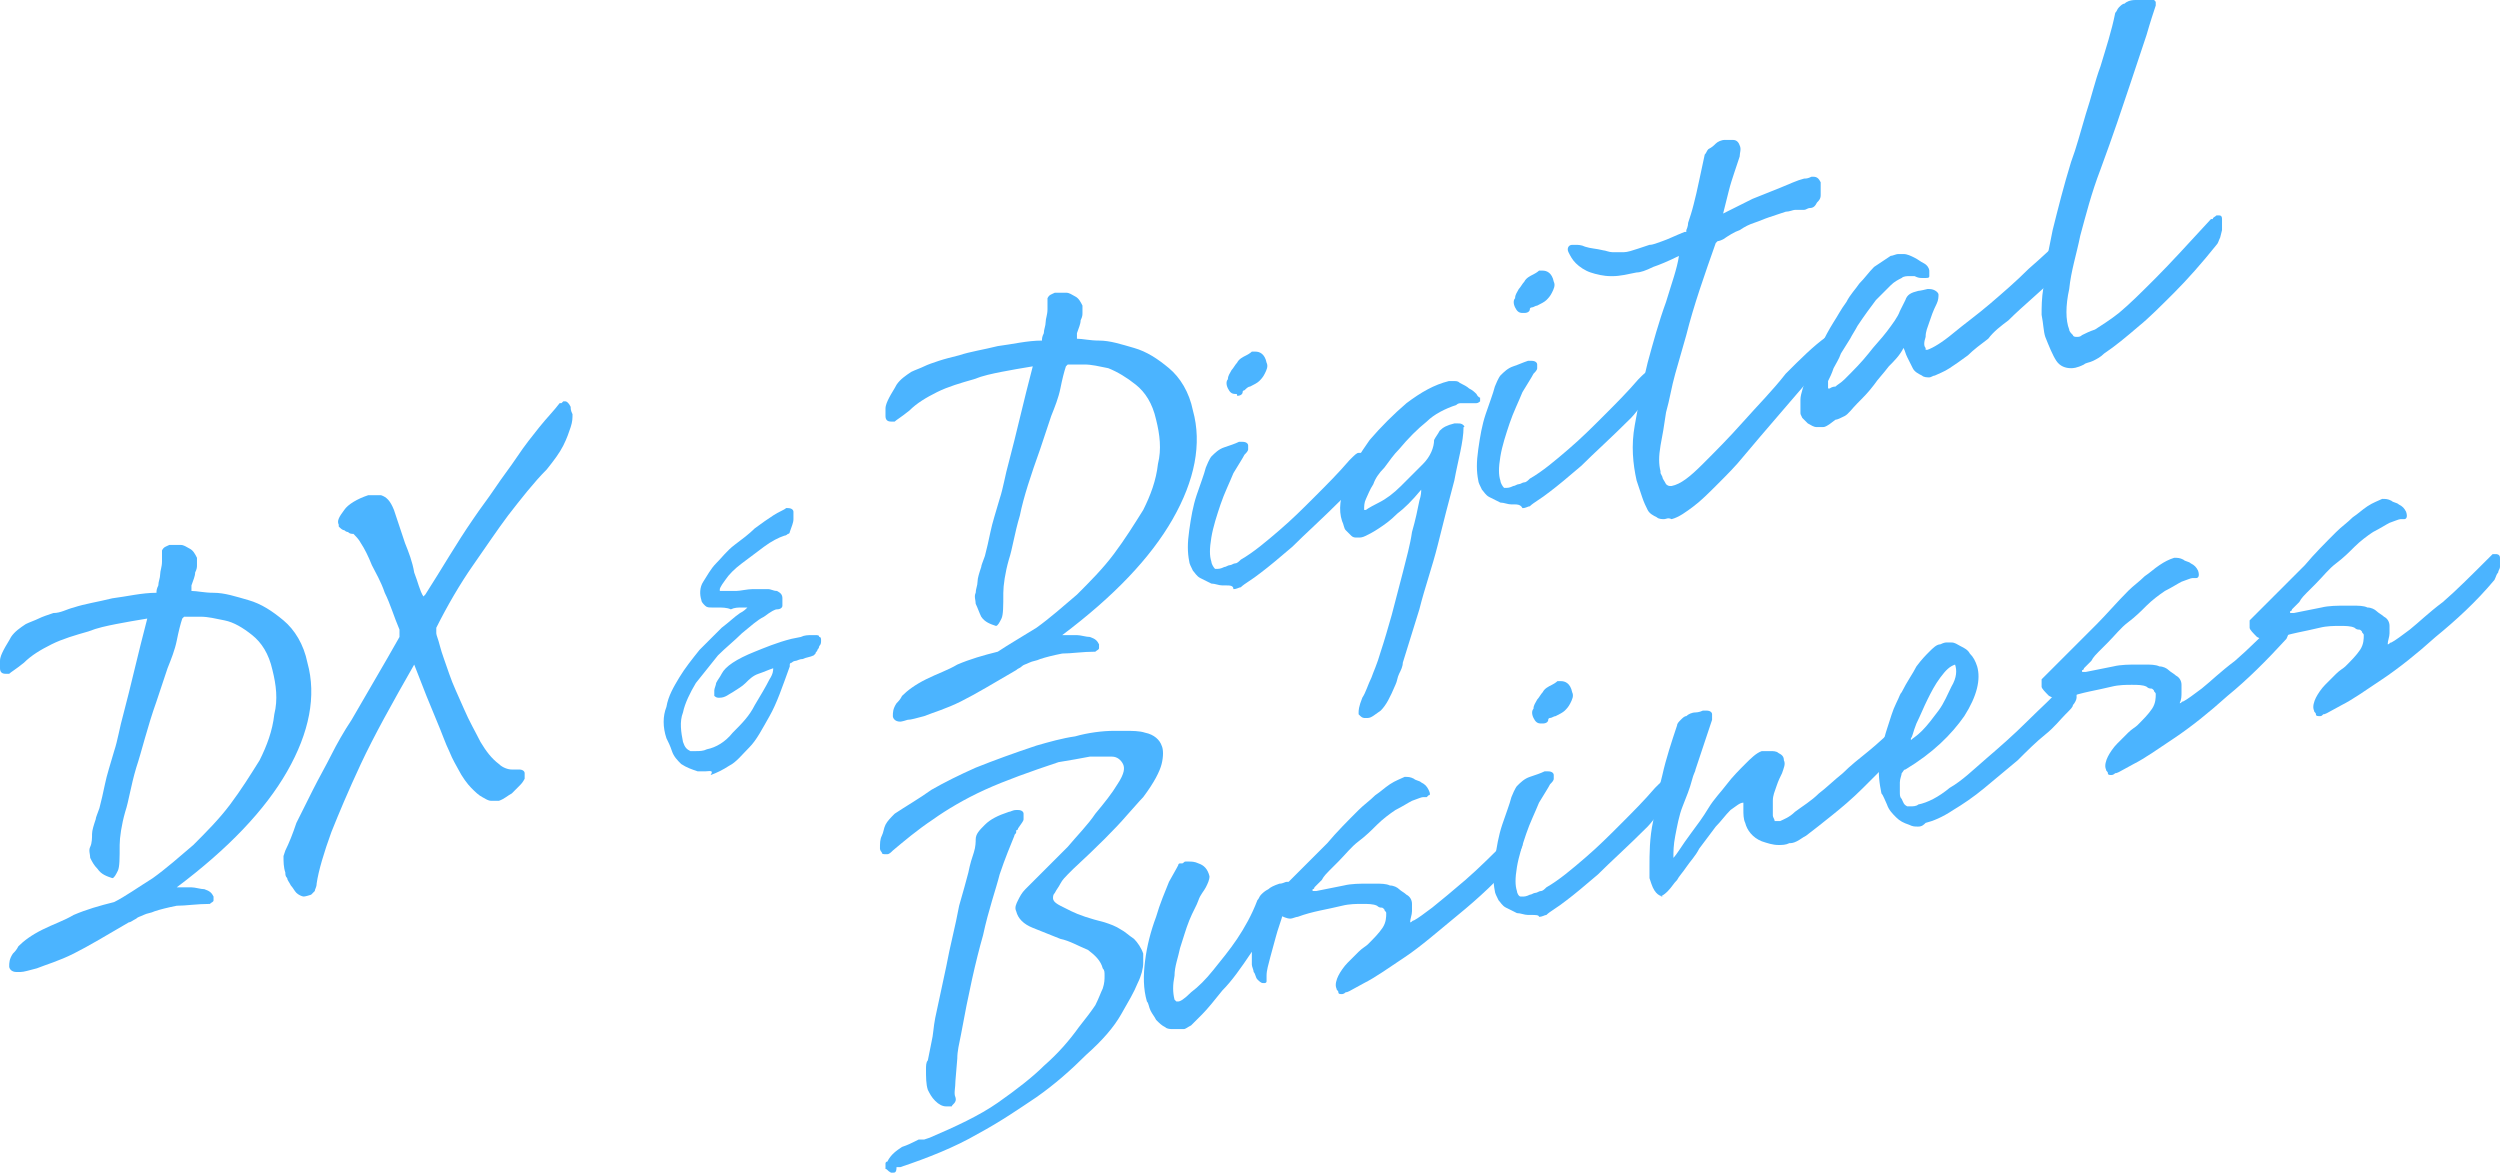 <?xml version="1.0" encoding="utf-8"?>
<!-- Generator: Adobe Illustrator 25.4.2, SVG Export Plug-In . SVG Version: 6.00 Build 0)  -->
<svg version="1.1" id="レイヤー_1" xmlns="http://www.w3.org/2000/svg" xmlns:xlink="http://www.w3.org/1999/xlink" x="0px"
	 y="0px" viewBox="0 0 135.8 63.7" style="enable-background:new 0 0 135.8 63.7;" xml:space="preserve">
<style type="text/css">
	.st0{fill:#4BB4FF;}
</style>
<g>
	<g>
		<path class="st0" d="M0.9,52.8c-0.3,0-0.4-0.2-0.4-0.3c0-0.2,0-0.4,0.2-0.7c0.1-0.1,0.2-0.2,0.3-0.4c0.3-0.3,0.7-0.6,1.3-0.9
			c0.6-0.3,1.2-0.5,1.7-0.8c0.7-0.3,1.4-0.5,2.2-0.7c0.6-0.3,1.3-0.8,2.1-1.3c0.7-0.5,1.5-1.2,2.2-1.8c0.7-0.7,1.4-1.4,2-2.2
			c0.6-0.8,1.1-1.6,1.6-2.4c0.4-0.8,0.7-1.6,0.8-2.5c0.2-0.8,0.1-1.6-0.1-2.4c-0.2-0.9-0.6-1.5-1.1-1.9c-0.5-0.4-1-0.7-1.5-0.8
			c-0.5-0.1-0.9-0.2-1.3-0.2l-0.1,0c-0.1,0-0.3,0-0.4,0c-0.2,0-0.4,0-0.4,0c0,0,0,0-0.1,0.1c-0.1,0.3-0.2,0.7-0.3,1.2
			c-0.1,0.5-0.3,1-0.5,1.5c-0.2,0.6-0.4,1.2-0.6,1.8c-0.5,1.4-0.8,2.7-1.1,3.6c-0.3,1-0.4,1.8-0.6,2.4c-0.2,0.7-0.3,1.4-0.3,1.8
			c0,0.7,0,1.2-0.1,1.4c-0.1,0.2-0.2,0.4-0.3,0.4c0,0,0,0,0,0c0,0,0,0,0,0c-0.3-0.1-0.6-0.2-0.8-0.5C5.1,47,5,46.8,4.9,46.6
			c0-0.2-0.1-0.4,0-0.6C5,45.8,5,45.5,5,45.3c0-0.2,0.1-0.5,0.2-0.8c0-0.1,0.1-0.3,0.2-0.6c0.1-0.4,0.2-0.8,0.3-1.3
			c0.1-0.5,0.3-1.1,0.5-1.8c0.2-0.6,0.3-1.3,0.5-2c0.4-1.5,0.8-3.3,1.3-5.2c0,0,0,0,0,0c-0.6,0.1-1.2,0.2-1.7,0.3
			c-0.5,0.1-1,0.2-1.5,0.4c-0.7,0.2-1.4,0.4-2,0.7c-0.6,0.3-1.1,0.6-1.5,1c-0.5,0.4-0.7,0.5-0.8,0.6c-0.1,0-0.1,0-0.2,0
			c-0.2,0-0.3-0.1-0.3-0.3c0,0,0-0.1,0-0.4c0-0.2,0.1-0.4,0.2-0.6c0.1-0.2,0.3-0.5,0.4-0.7c0.2-0.3,0.5-0.5,0.8-0.7
			c0.2-0.1,0.5-0.2,0.7-0.3c0.2-0.1,0.5-0.2,0.8-0.3C3.3,33.3,3.6,33.1,4,33c0.6-0.2,1.3-0.3,2.1-0.5c0.8-0.1,1.6-0.3,2.4-0.3
			c0-0.1,0-0.2,0.1-0.4c0-0.2,0.1-0.4,0.1-0.6c0-0.2,0.1-0.4,0.1-0.7c0-0.3,0-0.4,0-0.5c0,0,0-0.1,0-0.1c0.1-0.2,0.2-0.2,0.4-0.3
			c0.1,0,0.2,0,0.3,0c0.1,0,0.2,0,0.3,0c0.2,0,0.3,0.1,0.5,0.2c0.2,0.1,0.3,0.3,0.4,0.5c0,0.1,0,0.2,0,0.4c0,0.1,0,0.2-0.1,0.4
			c0,0.2-0.1,0.4-0.2,0.7c0,0.1,0,0.1,0,0.1c0,0,0,0.1,0,0.2c0.3,0,0.7,0.1,1.2,0.1c0.6,0,1.2,0.2,1.9,0.4c0.7,0.2,1.3,0.6,1.9,1.1
			c0.6,0.5,1.1,1.3,1.3,2.3c0.5,1.8,0.1,3.8-1.1,5.9c-1.2,2.1-3.2,4.2-6,6.3c0.1,0,0.2,0,0.3,0c0.2,0,0.4,0,0.5,0
			c0.2,0,0.5,0.1,0.7,0.1c0.3,0.1,0.4,0.2,0.5,0.4c0,0.1,0,0.2,0,0.2c0,0.1-0.1,0.1-0.2,0.2c-0.7,0-1.3,0.1-1.8,0.1
			c-0.5,0.1-0.9,0.2-1.2,0.3c-0.2,0.1-0.4,0.1-0.6,0.2c-0.2,0.1-0.3,0.1-0.4,0.2C7.2,50,7.1,50.1,7,50.1c-1.2,0.7-2.2,1.3-3,1.7
			c-0.8,0.4-1.5,0.6-2,0.8c-0.4,0.1-0.7,0.2-0.9,0.2C1,52.8,1,52.8,0.9,52.8z"/>
	</g>
	<g>
		<path class="st0" d="M16.5,48.7c-0.1,0-0.3-0.1-0.4-0.2c-0.1-0.1-0.2-0.3-0.3-0.4c-0.1-0.2-0.2-0.3-0.2-0.4
			c-0.1-0.1-0.1-0.2-0.1-0.3c-0.1-0.3-0.1-0.6-0.1-0.9l0.1-0.3c0.2-0.4,0.4-0.9,0.6-1.5c0.3-0.6,0.6-1.2,0.9-1.8
			c0.3-0.6,0.7-1.3,1-1.9c0.3-0.6,0.7-1.3,1.1-1.9c0.8-1.4,1.7-2.9,2.6-4.5c0,0,0-0.1,0-0.1c0-0.1,0-0.1,0-0.2c0,0,0-0.1,0-0.1
			c-0.3-0.7-0.5-1.4-0.8-2c-0.2-0.6-0.5-1.1-0.7-1.5c-0.2-0.5-0.4-0.9-0.6-1.2c-0.1-0.2-0.3-0.4-0.4-0.5C19.1,29,19,29,18.9,28.9
			c-0.1,0-0.2-0.1-0.2-0.1c-0.1,0-0.2-0.1-0.3-0.2c0,0,0,0,0-0.1c-0.1-0.2,0-0.4,0.3-0.8c0.2-0.3,0.7-0.6,1.3-0.8c0.1,0,0.2,0,0.3,0
			c0.1,0,0.2,0,0.4,0c0.3,0.1,0.5,0.3,0.7,0.8c0.2,0.6,0.4,1.2,0.6,1.8c0.2,0.5,0.4,1,0.5,1.6c0.2,0.5,0.3,1,0.5,1.3c0,0,0,0,0,0
			c0,0,0,0,0.1-0.1c0.9-1.4,1.7-2.8,2.6-4.1c0.4-0.6,0.8-1.1,1.2-1.7c0.4-0.6,0.8-1.1,1.2-1.7c0.4-0.6,0.8-1.1,1.2-1.6
			c0.4-0.5,0.8-0.9,1.1-1.3c0,0,0,0,0.1,0c0,0,0,0,0,0c0,0,0.1-0.1,0.1-0.1c0,0,0.1,0,0.1,0c0.1,0,0.2,0.1,0.3,0.3
			c0,0.1,0,0.2,0.1,0.4c0,0.2,0,0.4-0.1,0.7c-0.1,0.3-0.2,0.6-0.4,1c-0.2,0.4-0.5,0.8-0.9,1.3c-0.7,0.7-1.4,1.6-2.1,2.5
			c-0.6,0.8-1.2,1.7-1.9,2.7c-0.7,1-1.4,2.2-2,3.4l0,0.1c0,0.1,0,0.1,0,0.2c0,0.1,0.1,0.3,0.2,0.7c0.1,0.4,0.3,0.9,0.5,1.5
			c0.2,0.6,0.5,1.2,0.8,1.9c0.3,0.7,0.6,1.2,0.9,1.8c0.3,0.5,0.6,0.9,1,1.2c0.2,0.2,0.5,0.3,0.7,0.3c0.1,0,0.1,0,0.2,0
			c0,0,0.1,0,0.1,0c0,0,0.1,0,0.1,0c0.2,0,0.3,0.1,0.3,0.2c0,0.1,0,0.2,0,0.3c-0.1,0.2-0.2,0.3-0.3,0.4c-0.1,0.1-0.2,0.2-0.4,0.4
			c-0.2,0.1-0.4,0.3-0.7,0.4c-0.1,0-0.2,0-0.3,0l-0.1,0c-0.2,0-0.3-0.1-0.5-0.2c-0.2-0.1-0.4-0.3-0.6-0.5c-0.2-0.2-0.5-0.6-0.7-1
			c-0.1-0.2-0.3-0.5-0.5-1c-0.2-0.4-0.4-1-0.7-1.7c-0.3-0.7-0.7-1.7-1.2-3c0-0.1,0-0.1,0-0.1c0,0,0,0.1,0,0.1
			c-1.2,2.1-2.2,3.9-2.9,5.4c-0.7,1.5-1.2,2.7-1.6,3.7c-0.4,1.1-0.7,2.1-0.8,2.8c0,0.2-0.1,0.3-0.1,0.4c-0.1,0.1-0.1,0.1-0.2,0.2
			C16.6,48.7,16.5,48.7,16.5,48.7z"/>
	</g>
	<g>
		<path class="st0" d="M38.3,41.9c-0.1,0-0.3,0-0.4,0c-0.3-0.1-0.6-0.2-0.9-0.4c-0.2-0.2-0.4-0.4-0.5-0.7c-0.1-0.3-0.2-0.5-0.3-0.7
			c-0.2-0.6-0.2-1.2,0-1.7c0.1-0.6,0.4-1.1,0.7-1.6c0.3-0.5,0.7-1,1.1-1.5c0.4-0.4,0.8-0.8,1.2-1.2c0.4-0.3,0.7-0.6,1-0.8
			c0.2-0.1,0.3-0.2,0.4-0.3c-0.1,0-0.2,0-0.3,0c-0.2,0-0.4,0-0.6,0.1C39.5,33,39.2,33,39,33c-0.1,0-0.2,0-0.3,0
			c-0.2,0-0.3,0-0.4-0.1c-0.1-0.1-0.2-0.2-0.2-0.3c-0.1-0.3-0.1-0.7,0.1-1c0.2-0.3,0.4-0.7,0.7-1c0.3-0.3,0.6-0.7,1-1
			c0.4-0.3,0.8-0.6,1.1-0.9c0.4-0.3,0.7-0.5,1-0.7c0.3-0.2,0.6-0.3,0.7-0.4c0,0,0.1,0,0.1,0c0.2,0,0.3,0.1,0.3,0.2
			c0,0.1,0,0.2,0,0.4c0,0.2-0.1,0.4-0.2,0.7c0,0,0,0.1-0.1,0.1c0,0-0.1,0.1-0.2,0.1c-0.3,0.1-0.7,0.3-1.1,0.6
			c-0.4,0.3-0.8,0.6-1.2,0.9c-0.4,0.3-0.7,0.6-0.9,0.9c-0.3,0.4-0.3,0.5-0.3,0.5c0,0,0,0.1,0,0.1c0,0,0.1,0,0.2,0l0.1,0
			c0.1,0,0.3,0,0.6,0c0.2,0,0.6-0.1,0.9-0.1c0.1,0,0.2,0,0.3,0c0.1,0,0.2,0,0.3,0c0.1,0,0.1,0,0.2,0c0.2,0,0.3,0.1,0.5,0.1
			c0.2,0.1,0.3,0.2,0.3,0.4c0,0.1,0,0.2,0,0.3c0,0,0,0.1,0,0.1c0,0.1-0.1,0.2-0.3,0.2c-0.1,0-0.3,0.1-0.7,0.4
			c-0.4,0.2-0.7,0.5-1.2,0.9c-0.4,0.4-0.9,0.8-1.3,1.2c-0.4,0.5-0.8,1-1.2,1.5c-0.3,0.5-0.6,1.1-0.7,1.6c-0.2,0.5-0.1,1.1,0,1.6
			c0.1,0.3,0.2,0.4,0.4,0.5c0.1,0,0.2,0,0.3,0c0.2,0,0.4,0,0.6-0.1c0.5-0.1,1-0.4,1.4-0.9c0.5-0.5,0.9-0.9,1.2-1.5
			c0.3-0.5,0.6-1,0.8-1.4c0.2-0.3,0.2-0.5,0.2-0.6c-0.3,0.1-0.5,0.2-0.8,0.3c-0.3,0.1-0.5,0.3-0.7,0.5c-0.2,0.2-0.4,0.3-0.7,0.5
			c-0.2,0.1-0.4,0.3-0.7,0.3c0,0-0.1,0-0.1,0c-0.1,0-0.2-0.1-0.2-0.1c0-0.1,0-0.2,0-0.3c0-0.1,0.1-0.3,0.1-0.4
			c0.1-0.2,0.2-0.3,0.3-0.5c0.1-0.2,0.3-0.4,0.6-0.6c0.3-0.2,0.7-0.4,1.2-0.6c0.5-0.2,1.2-0.5,2-0.7l0.5-0.1
			c0.2-0.1,0.4-0.1,0.6-0.1c0.1,0,0.2,0,0.2,0c0.1,0,0.2,0,0.2,0.1c0.1,0,0.1,0.1,0.1,0.2c0,0.1,0,0.2-0.1,0.3
			c0,0.1-0.1,0.2-0.1,0.2c0,0.1-0.1,0.1-0.1,0.2c0,0-0.1,0.1-0.1,0.1c0,0,0,0,0,0c-0.2,0.1-0.4,0.1-0.6,0.2c-0.2,0-0.3,0.1-0.4,0.1
			c-0.1,0-0.2,0.1-0.2,0.1c-0.1,0-0.1,0.1-0.1,0.1c0,0,0,0,0,0.1c-0.4,1.1-0.7,2-1.1,2.7c-0.4,0.7-0.7,1.3-1.1,1.7
			c-0.4,0.4-0.7,0.8-1.1,1c-0.3,0.2-0.7,0.4-1,0.5C38.8,41.8,38.5,41.9,38.3,41.9z"/>
	</g>
	<g>
		<path class="st0" d="M48.9,39.2c-0.3,0-0.4-0.2-0.4-0.3c0-0.2,0-0.4,0.2-0.7c0.1-0.1,0.2-0.2,0.3-0.4c0.3-0.3,0.7-0.6,1.3-0.9
			c0.6-0.3,1.2-0.5,1.7-0.8c0.7-0.3,1.4-0.5,2.2-0.7c0.6-0.4,1.3-0.8,2.1-1.3c0.7-0.5,1.5-1.2,2.2-1.8c0.7-0.7,1.4-1.4,2-2.2
			c0.6-0.8,1.1-1.6,1.6-2.4c0.4-0.8,0.7-1.6,0.8-2.5c0.2-0.8,0.1-1.6-0.1-2.4c-0.2-0.9-0.6-1.5-1.1-1.9c-0.5-0.4-1-0.7-1.5-0.9
			c-0.5-0.1-0.9-0.2-1.3-0.2l-0.1,0c-0.1,0-0.3,0-0.4,0c-0.2,0-0.4,0-0.4,0c0,0,0,0-0.1,0.1c-0.1,0.3-0.2,0.7-0.3,1.2
			c-0.1,0.5-0.3,1-0.5,1.5c-0.2,0.6-0.4,1.2-0.6,1.8C56,25.8,55.6,27,55.4,28c-0.3,1-0.4,1.8-0.6,2.4c-0.2,0.7-0.3,1.4-0.3,1.8
			c0,0.7,0,1.2-0.1,1.4c-0.1,0.2-0.2,0.4-0.3,0.4c0,0,0,0,0,0c0,0,0,0,0,0c-0.3-0.1-0.6-0.2-0.8-0.5c-0.1-0.2-0.2-0.5-0.3-0.7
			c0-0.2-0.1-0.4,0-0.6c0-0.2,0.1-0.4,0.1-0.6c0-0.2,0.1-0.5,0.2-0.8c0-0.1,0.1-0.3,0.2-0.6c0.1-0.4,0.2-0.8,0.3-1.3
			c0.1-0.5,0.3-1.1,0.5-1.8c0.2-0.6,0.3-1.3,0.5-2c0.4-1.5,0.8-3.3,1.3-5.2c0,0,0,0,0,0c-0.6,0.1-1.2,0.2-1.7,0.3
			c-0.5,0.1-1,0.2-1.5,0.4c-0.7,0.2-1.4,0.4-2,0.7c-0.6,0.3-1.1,0.6-1.5,1c-0.5,0.4-0.7,0.5-0.8,0.6c-0.1,0-0.1,0-0.2,0
			c-0.2,0-0.3-0.1-0.3-0.3c0,0,0-0.1,0-0.4c0-0.2,0.1-0.4,0.2-0.6c0.1-0.2,0.3-0.5,0.4-0.7c0.2-0.3,0.5-0.5,0.8-0.7
			c0.2-0.1,0.5-0.2,0.7-0.3c0.2-0.1,0.5-0.2,0.8-0.3c0.3-0.1,0.7-0.2,1.1-0.3c0.6-0.2,1.3-0.3,2.1-0.5c0.8-0.1,1.6-0.3,2.4-0.3
			c0-0.1,0-0.2,0.1-0.4c0-0.2,0.1-0.4,0.1-0.6c0-0.2,0.1-0.4,0.1-0.7c0-0.3,0-0.4,0-0.5c0,0,0-0.1,0-0.1c0.1-0.2,0.2-0.2,0.4-0.3
			c0.1,0,0.2,0,0.3,0c0.1,0,0.2,0,0.3,0c0.2,0,0.3,0.1,0.5,0.2c0.2,0.1,0.3,0.3,0.4,0.5c0,0.1,0,0.2,0,0.4c0,0.1,0,0.2-0.1,0.4
			c0,0.2-0.1,0.4-0.2,0.7c0,0.1,0,0.1,0,0.1c0,0,0,0.1,0,0.2c0.3,0,0.7,0.1,1.2,0.1c0.6,0,1.2,0.2,1.9,0.4c0.7,0.2,1.3,0.6,1.9,1.1
			c0.6,0.5,1.1,1.3,1.3,2.3c0.5,1.8,0.1,3.8-1.1,5.9c-1.2,2.1-3.2,4.2-6,6.3c0.1,0,0.2,0,0.3,0c0.2,0,0.4,0,0.5,0
			c0.2,0,0.5,0.1,0.7,0.1c0.3,0.1,0.4,0.2,0.5,0.4c0,0.1,0,0.2,0,0.2c0,0.1-0.1,0.1-0.2,0.2c-0.7,0-1.3,0.1-1.8,0.1
			c-0.5,0.1-0.9,0.2-1.2,0.3c-0.2,0.1-0.4,0.1-0.6,0.2c-0.2,0.1-0.3,0.1-0.4,0.2c-0.1,0.1-0.2,0.1-0.3,0.2c-1.2,0.7-2.2,1.3-3,1.7
			c-0.8,0.4-1.5,0.6-2,0.8c-0.4,0.1-0.7,0.2-0.9,0.2C49,39.2,48.9,39.2,48.9,39.2z"/>
	</g>
	<g>
		<path class="st0" d="M66.6,31.8c-0.1,0-0.1,0-0.2,0c-0.2,0-0.4-0.1-0.6-0.1c-0.2-0.1-0.4-0.2-0.6-0.3c-0.2-0.1-0.3-0.3-0.4-0.4
			c-0.1-0.2-0.2-0.4-0.2-0.5c-0.1-0.5-0.1-1,0-1.7c0.1-0.7,0.2-1.3,0.4-1.9c0.2-0.6,0.4-1.1,0.5-1.5c0.2-0.5,0.3-0.6,0.3-0.6
			c0.2-0.2,0.4-0.4,0.7-0.5c0.3-0.1,0.6-0.2,0.8-0.3c0,0,0.1,0,0.1,0c0,0,0.1,0,0.1,0c0.2,0,0.3,0.1,0.3,0.2c0,0.1,0,0.1,0,0.2
			c0,0.1-0.1,0.2-0.2,0.3c-0.1,0.2-0.3,0.5-0.6,1c-0.2,0.5-0.5,1.1-0.7,1.7c-0.2,0.6-0.4,1.2-0.5,1.8c-0.1,0.6-0.1,1,0,1.3
			c0,0.1,0.1,0.3,0.2,0.4c0,0,0.1,0,0.1,0l0,0c0.1,0,0.2,0,0.4-0.1c0.1,0,0.2-0.1,0.3-0.1c0.1,0,0.2-0.1,0.3-0.1
			c0.1,0,0.2-0.1,0.3-0.2c0.7-0.4,1.4-1,2.1-1.6c0.7-0.6,1.3-1.2,1.9-1.8c0.7-0.7,1.3-1.3,1.9-2c0.3-0.3,0.4-0.4,0.5-0.4
			c0,0,0.1,0,0.1,0c0.1,0,0.2,0,0.2,0.2c0,0.3,0,0.6-0.2,0.9c-0.1,0.3-0.3,0.5-0.4,0.7c-0.2,0.2-0.4,0.5-0.6,0.7
			c-1.1,1.1-2,1.9-2.7,2.6c-0.7,0.6-1.3,1.1-1.7,1.4c-0.5,0.4-0.9,0.6-1.1,0.8c-0.1,0-0.2,0.1-0.4,0.1C67,31.8,66.8,31.8,66.6,31.8z
			 M67.1,21.4c-0.2,0-0.3-0.1-0.4-0.3c-0.1-0.2-0.1-0.4,0-0.5c0-0.2,0.1-0.3,0.2-0.5c0.1-0.1,0.2-0.3,0.3-0.4
			c0.1-0.2,0.3-0.3,0.5-0.4c0.2-0.1,0.3-0.2,0.3-0.2c0.1,0,0.2,0,0.2,0c0.2,0,0.5,0.1,0.6,0.6c0.1,0.2,0,0.4-0.1,0.6
			c-0.1,0.2-0.2,0.3-0.3,0.4c-0.1,0.1-0.3,0.2-0.5,0.3c-0.1,0-0.2,0.1-0.3,0.2c0,0-0.1,0-0.1,0.1c0,0.1-0.1,0.2-0.3,0.2
			C67.2,21.4,67.2,21.4,67.1,21.4C67.1,21.4,67.1,21.4,67.1,21.4z"/>
	</g>
	<g>
		<path class="st0" d="M74.1,39c-0.1,0-0.2-0.1-0.2-0.1l-0.1-0.1c0,0,0,0,0-0.1c0-0.1,0-0.3,0.2-0.8c0.2-0.3,0.3-0.7,0.5-1.1
			c0.1-0.3,0.3-0.7,0.5-1.4c0.2-0.6,0.4-1.3,0.6-2c0.2-0.8,0.4-1.5,0.6-2.3c0.2-0.8,0.4-1.5,0.5-2.2c0.2-0.7,0.3-1.2,0.4-1.7
			c0.1-0.3,0.1-0.5,0.1-0.6c0,0,0,0,0,0c-0.5,0.6-0.9,1-1.3,1.3c-0.4,0.4-0.7,0.6-1,0.8c-0.3,0.2-0.5,0.3-0.7,0.4
			c-0.2,0.1-0.3,0.1-0.4,0.1c0,0-0.1,0-0.1,0c-0.1,0-0.2,0-0.3-0.1c-0.1-0.1-0.2-0.2-0.3-0.3c-0.1-0.1-0.1-0.3-0.2-0.5
			c-0.2-0.6-0.1-1.3,0.2-2.1c0.3-0.8,0.8-1.6,1.3-2.3c0.6-0.7,1.3-1.4,2-2c0.8-0.6,1.5-1,2.3-1.2c0.1,0,0.2,0,0.3,0
			c0.1,0,0.2,0,0.3,0.1c0.2,0.1,0.4,0.2,0.5,0.3c0.2,0.1,0.3,0.2,0.4,0.3c0.1,0.2,0.2,0.2,0.2,0.2c0,0.1,0,0.2,0,0.2
			c0,0-0.1,0.1-0.2,0.1l-0.1,0c0,0,0,0-0.1,0c0,0-0.1,0-0.1,0c-0.1,0-0.2,0-0.2,0c0,0-0.1,0-0.2,0c0,0-0.1,0-0.1,0
			c-0.1,0-0.2,0-0.3,0.1c-0.6,0.2-1.2,0.5-1.6,0.9c-0.5,0.4-1,0.9-1.5,1.5c-0.3,0.3-0.5,0.6-0.8,1c-0.3,0.3-0.5,0.6-0.6,0.9
			c-0.2,0.3-0.3,0.6-0.4,0.8c-0.1,0.2-0.1,0.4-0.1,0.6c0,0,0,0,0,0c0,0,0.1,0,0.1,0c0,0,0.1-0.1,0.7-0.4c0.4-0.2,0.8-0.5,1.2-0.9
			c0.4-0.4,0.8-0.8,1.2-1.2c0.4-0.4,0.6-0.9,0.6-1.3c0.1-0.2,0.2-0.3,0.3-0.5c0.2-0.2,0.4-0.3,0.8-0.4c0.1,0,0.1,0,0.2,0
			c0.1,0,0.2,0,0.3,0.1c0,0,0.1,0.1,0,0.1C79.5,24,79.2,25,79,26.1c-0.3,1.1-0.6,2.3-0.9,3.5c-0.3,1.2-0.7,2.3-1,3.5L76.2,36
			c0,0.2-0.1,0.4-0.2,0.6c-0.1,0.2-0.1,0.4-0.2,0.6c-0.3,0.7-0.5,1.1-0.8,1.4c-0.3,0.2-0.5,0.4-0.7,0.4C74.2,39,74.2,39,74.1,39z"/>
	</g>
	<g>
		<path class="st0" d="M82.3,27.4c-0.1,0-0.1,0-0.2,0c-0.2,0-0.4-0.1-0.6-0.1c-0.2-0.1-0.4-0.2-0.6-0.3c-0.2-0.1-0.3-0.3-0.4-0.4
			c-0.1-0.2-0.2-0.4-0.2-0.5c-0.1-0.5-0.1-1,0-1.7c0.1-0.7,0.2-1.3,0.4-1.9c0.2-0.6,0.4-1.1,0.5-1.5c0.2-0.5,0.3-0.6,0.3-0.6
			c0.2-0.2,0.4-0.4,0.7-0.5c0.3-0.1,0.5-0.2,0.8-0.3c0,0,0.1,0,0.1,0c0,0,0.1,0,0.1,0c0.2,0,0.3,0.1,0.3,0.2c0,0.1,0,0.1,0,0.2
			c0,0.1-0.1,0.2-0.2,0.3c-0.1,0.2-0.3,0.5-0.6,1c-0.2,0.5-0.5,1.1-0.7,1.7c-0.2,0.6-0.4,1.2-0.5,1.8c-0.1,0.6-0.1,1,0,1.3
			c0,0.1,0.1,0.3,0.2,0.4c0,0,0.1,0,0.1,0c0.1,0,0.2,0,0.4-0.1c0.1,0,0.2-0.1,0.3-0.1c0.1,0,0.2-0.1,0.3-0.1c0.1,0,0.2-0.1,0.3-0.2
			c0.7-0.4,1.4-1,2.1-1.6c0.7-0.6,1.3-1.2,1.9-1.8c0.7-0.7,1.3-1.3,1.9-2c0.3-0.3,0.4-0.4,0.5-0.4c0,0,0.1,0,0.1,0
			c0.1,0,0.2,0,0.2,0.2c0,0.3,0,0.6-0.2,0.9c-0.1,0.2-0.3,0.5-0.4,0.7c-0.2,0.2-0.4,0.5-0.6,0.7c-1.1,1.1-2,1.9-2.7,2.6
			c-0.7,0.6-1.3,1.1-1.7,1.4c-0.5,0.4-0.9,0.6-1.1,0.8c-0.1,0-0.2,0.1-0.4,0.1C82.6,27.4,82.4,27.4,82.3,27.4z M82.7,17
			c-0.2,0-0.3-0.1-0.4-0.3c-0.1-0.2-0.1-0.4,0-0.5c0-0.2,0.1-0.3,0.2-0.5c0.1-0.1,0.2-0.3,0.3-0.4c0.1-0.2,0.3-0.3,0.5-0.4
			c0.2-0.1,0.3-0.2,0.3-0.2c0.1,0,0.2,0,0.2,0c0.2,0,0.5,0.1,0.6,0.6c0.1,0.2,0,0.4-0.1,0.6c-0.1,0.2-0.2,0.3-0.3,0.4
			c-0.1,0.1-0.3,0.2-0.5,0.3c-0.1,0-0.2,0.1-0.3,0.1c0,0-0.1,0-0.1,0.1c0,0.1-0.1,0.2-0.3,0.2C82.9,17,82.8,17,82.7,17
			C82.7,17,82.7,17,82.7,17z"/>
	</g>
	<g>
		<path class="st0" d="M90.4,28.2c-0.1,0-0.3,0-0.4-0.1c-0.2-0.1-0.4-0.2-0.5-0.4c-0.1-0.2-0.2-0.4-0.3-0.7
			c-0.1-0.3-0.2-0.6-0.3-0.9c-0.2-0.9-0.3-1.9-0.1-3c0.2-1.1,0.4-2.2,0.7-3.4c0.3-1.1,0.6-2.2,1-3.3c0.3-1,0.6-1.8,0.7-2.5
			c-0.6,0.3-1.1,0.5-1.4,0.6c-0.4,0.2-0.7,0.3-0.9,0.3c-0.5,0.1-0.9,0.2-1.3,0.2c0,0-0.1,0-0.1,0c-0.4,0-0.8-0.1-1.1-0.2
			c-0.3-0.1-0.6-0.3-0.8-0.5c-0.2-0.2-0.3-0.4-0.4-0.6c-0.1-0.2,0-0.4,0.2-0.4c0,0,0.1,0,0.2,0c0.1,0,0.3,0,0.5,0.1
			c0.3,0.1,0.6,0.1,1,0.2c0.1,0,0.3,0.1,0.5,0.1c0.1,0,0.2,0,0.3,0c0.1,0,0.2,0,0.3,0c0.2,0,0.5-0.1,0.8-0.2l0.6-0.2
			c0.2,0,0.4-0.1,0.7-0.2c0.3-0.1,0.7-0.3,1.2-0.5l0.1,0c0,0,0,0,0-0.1c0,0,0.1-0.2,0.1-0.4c0.1-0.3,0.2-0.6,0.3-1
			c0.1-0.4,0.2-0.8,0.3-1.3c0.1-0.5,0.2-0.9,0.3-1.4c0.1-0.1,0.1-0.2,0.2-0.3C93,8,93.1,7.9,93.2,7.8c0.1-0.1,0.3-0.2,0.5-0.2
			c0.2,0,0.3,0,0.4,0l0,0c0.1,0,0.3,0,0.4,0.3c0.1,0.2,0,0.4,0,0.6c-0.1,0.3-0.2,0.6-0.3,0.9c-0.1,0.3-0.2,0.6-0.3,1
			c-0.1,0.4-0.2,0.8-0.3,1.2c0.6-0.3,1.2-0.6,1.6-0.8c0.5-0.2,1-0.4,1.5-0.6c0.5-0.2,0.9-0.4,1.3-0.5c0.1,0,0.2,0,0.4-0.1
			c0,0,0.1,0,0.1,0c0.2,0,0.3,0.1,0.4,0.3c0,0,0,0.1,0,0.3c0,0.1,0,0.3,0,0.4c0,0.2-0.1,0.3-0.2,0.4c-0.1,0.2-0.2,0.3-0.4,0.3
			c-0.1,0-0.2,0.1-0.3,0.1c0,0-0.1,0-0.2,0c-0.1,0-0.2,0-0.3,0c-0.1,0-0.3,0.1-0.5,0.1c-0.3,0.1-0.6,0.2-0.9,0.3
			c-0.3,0.1-0.5,0.2-0.8,0.3c-0.3,0.1-0.5,0.2-0.8,0.4c-0.3,0.1-0.6,0.3-0.9,0.5c-0.2,0.1-0.3,0.1-0.3,0.1c0,0,0,0-0.1,0.1
			c-0.6,1.7-1.2,3.4-1.6,5c-0.2,0.7-0.4,1.4-0.6,2.1c-0.2,0.7-0.3,1.4-0.5,2.1c-0.1,0.7-0.2,1.3-0.3,1.8c-0.1,0.6-0.1,1,0,1.4
			c0,0,0,0.1,0,0.1l0.1,0.2c0,0.1,0.1,0.2,0.2,0.4c0,0,0.1,0.1,0.2,0.1c0,0,0.1,0,0.1,0c0.5-0.1,1-0.5,1.7-1.2
			c0.7-0.7,1.4-1.4,2.2-2.3c0.8-0.9,1.6-1.7,2.3-2.6c0.8-0.8,1.5-1.5,2.2-2c0,0,0.1,0,0.1,0c0,0,0,0,0,0c0,0,0.1,0.1,0.1,0.1
			c0.1,0,0.1,0.1,0.2,0.2c0.1,0.2,0,0.4-0.1,0.6c0,0-4.4,5.1-4.8,5.6c-0.4,0.5-0.9,1-1.4,1.5c-0.5,0.5-0.9,0.9-1.3,1.2
			c-0.4,0.3-0.8,0.6-1.2,0.7C90.6,28.1,90.5,28.2,90.4,28.2z"/>
	</g>
	<g>
		<path class="st0" d="M99,23.2c-0.1,0-0.2,0-0.3,0c-0.2,0-0.3-0.1-0.5-0.2c-0.1-0.1-0.2-0.2-0.3-0.3c-0.1-0.2-0.1-0.2-0.1-0.3
			c0-0.1,0-0.4,0-0.7c0-0.3,0.2-0.8,0.4-1.5c0.5-1,0.9-1.9,1.4-2.7c0.2-0.3,0.4-0.7,0.7-1.1c0.2-0.4,0.5-0.7,0.7-1
			c0.3-0.3,0.5-0.6,0.8-0.9c0.3-0.2,0.6-0.4,0.9-0.6c0.1,0,0.3-0.1,0.4-0.1c0.1,0,0.2,0,0.3,0c0.2,0,0.4,0.1,0.6,0.2
			c0.2,0.1,0.3,0.2,0.5,0.3c0.2,0.1,0.3,0.3,0.3,0.4c0,0.1,0,0.2,0,0.3c0,0.1-0.1,0.1-0.2,0.1c0,0-0.1,0-0.1,0c0,0-0.1,0-0.1,0
			c-0.1,0-0.2,0-0.4-0.1c-0.1,0-0.1,0-0.2,0c0,0-0.1,0-0.1,0c-0.1,0-0.3,0-0.4,0.1c-0.2,0.1-0.4,0.2-0.6,0.4
			c-0.2,0.2-0.5,0.5-0.8,0.8c-0.3,0.4-0.6,0.8-1,1.4c-0.1,0.2-0.3,0.5-0.4,0.7c-0.2,0.3-0.3,0.5-0.5,0.8c-0.1,0.3-0.3,0.6-0.4,0.8
			c-0.1,0.3-0.2,0.5-0.3,0.7c0,0.1,0,0.1,0,0.2c0,0.1,0,0.2,0,0.2c0,0,0,0,0.1,0c0,0,0.1-0.1,0.3-0.1c0.1-0.1,0.3-0.2,0.5-0.4
			c0.5-0.5,0.9-0.9,1.3-1.4c0.3-0.4,0.7-0.8,1-1.2c0.3-0.4,0.6-0.8,0.7-1.1c0.1-0.2,0.2-0.4,0.3-0.6c0.1-0.3,0.3-0.4,0.7-0.5
			c0,0,0.1,0,0.5-0.1l0.1,0c0.3,0,0.5,0.2,0.5,0.3c0,0.1,0,0.3-0.1,0.5c-0.2,0.4-0.3,0.7-0.4,1c-0.1,0.3-0.2,0.5-0.2,0.8
			c-0.1,0.3-0.1,0.5,0,0.6c0,0.1,0,0.1,0,0.1c0,0,0.1,0,0.1,0c0.3-0.1,0.8-0.4,1.4-0.9c0.6-0.5,1.3-1,2-1.6c0.7-0.6,1.4-1.2,2.1-1.9
			c0.7-0.6,1.3-1.2,1.8-1.6c0,0,0,0,0.1,0c0,0,0,0,0.1,0c0.1,0,0.2,0.1,0.3,0.3c0.1,0.2,0.1,0.4,0,0.6c-0.1,0.2-0.2,0.4-0.3,0.5
			c-0.1,0.2-0.3,0.3-0.4,0.5c-0.9,0.9-1.9,1.7-2.7,2.5c-0.4,0.3-0.8,0.6-1.1,1c-0.4,0.3-0.8,0.6-1.1,0.9c-0.4,0.3-0.7,0.5-1,0.7
			c-0.3,0.2-0.6,0.3-0.8,0.4c-0.1,0-0.2,0.1-0.3,0.1c-0.1,0-0.3,0-0.4-0.1c-0.2-0.1-0.4-0.2-0.5-0.4c-0.1-0.2-0.2-0.4-0.3-0.6
			c-0.1-0.2-0.1-0.3-0.2-0.5c-0.2,0.4-0.5,0.7-0.8,1c-0.3,0.4-0.6,0.7-0.8,1c-0.3,0.4-0.6,0.7-0.9,1c-0.3,0.3-0.5,0.6-0.7,0.7
			c-0.2,0.1-0.4,0.2-0.5,0.2C99.2,23.2,99.1,23.2,99,23.2z"/>
	</g>
	<g>
		<path class="st0" d="M112.5,20c-0.3,0-0.6-0.1-0.8-0.4c-0.2-0.3-0.4-0.8-0.6-1.3c-0.1-0.3-0.1-0.7-0.2-1.2c0-0.4,0-0.9,0.1-1.5
			c0-0.5,0.1-1,0.2-1.6c0.1-0.5,0.2-1,0.3-1.5c0.3-1.2,0.6-2.4,1-3.7c0.3-0.8,0.5-1.6,0.8-2.6c0.3-0.9,0.5-1.8,0.8-2.6
			c0.3-1,0.6-1.9,0.8-2.9c0.1-0.1,0.1-0.2,0.2-0.3c0.1-0.1,0.2-0.2,0.3-0.2c0.1-0.1,0.3-0.2,0.6-0.2c0.2,0,0.4-0.1,0.6-0.1
			c0,0,0.1,0,0.1,0c0.3,0,0.3,0.1,0.4,0.2c0,0,0,0.1,0,0.2c-0.1,0.3-0.3,0.9-0.5,1.6c-0.2,0.6-0.5,1.5-0.9,2.7
			c-0.4,1.2-0.9,2.7-1.6,4.6c-0.5,1.3-0.8,2.5-1.1,3.6c-0.2,1-0.5,1.9-0.6,2.9c-0.2,0.9-0.2,1.7,0,2.2c0,0.1,0.1,0.2,0.2,0.3
			c0,0,0,0.1,0.2,0.1c0,0,0,0,0,0c0.1,0,0.2,0,0.3-0.1c0.2-0.1,0.4-0.2,0.7-0.3c0.3-0.2,0.8-0.5,1.3-0.9c0.6-0.5,1.2-1.1,2-1.9
			c0.8-0.8,1.8-1.9,3-3.2c0,0,0,0,0.1,0c0-0.1,0.1-0.1,0.2-0.2c0,0,0.1,0,0.1,0c0.1,0,0.2,0,0.2,0.2c0,0.3,0,0.5,0,0.6l-0.1,0.4
			c-0.1,0.2-0.1,0.3-0.2,0.4c-0.8,1-1.6,1.9-2.3,2.6c-0.7,0.7-1.4,1.4-1.9,1.8c-0.7,0.6-1.3,1.1-1.9,1.5c-0.2,0.2-0.4,0.3-0.6,0.4
			c-0.2,0.1-0.4,0.1-0.5,0.2C112.8,20,112.6,20,112.5,20z"/>
	</g>
</g>
<g>
	<g>
		<path class="st0" d="M48.5,63.7c-0.1,0-0.1,0-0.1,0c-0.2-0.1-0.2-0.2-0.3-0.2c0-0.1,0-0.2,0-0.3c0,0,0-0.1,0.1-0.1
			c0.2-0.4,0.5-0.6,0.8-0.8c0.3-0.1,0.5-0.2,0.7-0.3l0.2-0.1c0,0,0.1,0,0.2,0c0,0,0.1,0,0.1,0l0.3-0.1c1.4-0.6,2.7-1.2,3.7-1.9
			c1-0.7,1.9-1.4,2.5-2c0.8-0.7,1.4-1.4,1.9-2.1c0.4-0.5,0.7-0.9,0.9-1.2c0.2-0.4,0.3-0.7,0.4-0.9c0.1-0.3,0.1-0.5,0.1-0.7
			c0-0.2,0-0.3-0.1-0.4c-0.1-0.4-0.4-0.7-0.8-1c-0.5-0.2-1-0.5-1.5-0.6c-0.5-0.2-1-0.4-1.5-0.6c-0.5-0.2-0.8-0.5-0.9-0.9
			c-0.1-0.2,0-0.4,0.1-0.6c0.1-0.2,0.2-0.4,0.4-0.6c0.2-0.2,0.3-0.3,0.5-0.5l0.3-0.3c0.4-0.4,0.9-0.9,1.5-1.5
			c0.5-0.6,1.1-1.2,1.5-1.8c0.5-0.6,0.9-1.1,1.2-1.6c0.4-0.6,0.4-0.9,0.3-1.1c-0.1-0.2-0.3-0.4-0.6-0.4c-0.2,0-0.5,0-0.7,0
			c-0.2,0-0.3,0-0.5,0c-0.5,0.1-1.1,0.2-1.7,0.3c-1.5,0.5-2.9,1-4,1.5c-1.1,0.5-2.1,1.1-2.8,1.6c-0.9,0.6-1.6,1.2-2.2,1.7
			c-0.1,0.1-0.2,0.2-0.3,0.2c0,0-0.1,0-0.1,0c-0.1,0-0.2,0-0.2-0.1c0,0-0.1-0.1-0.1-0.2c0-0.3,0-0.5,0.1-0.7
			c0.1-0.2,0.1-0.4,0.2-0.6c0.1-0.2,0.3-0.4,0.5-0.6c0.6-0.4,1.3-0.8,2-1.3c0.7-0.4,1.5-0.8,2.4-1.2c1-0.4,2.1-0.8,3.3-1.2
			c0.7-0.2,1.4-0.4,2.1-0.5c0.7-0.2,1.5-0.3,2.1-0.3c0.2,0,0.4,0,0.6,0c0.4,0,0.8,0,1.1,0.1c0.5,0.1,0.8,0.4,0.9,0.7
			c0.1,0.2,0.1,0.6,0,1c-0.1,0.4-0.4,1-1,1.8c0,0,0,0,0,0c0,0-0.2,0.2-0.9,1c-0.6,0.7-1.6,1.7-2.9,2.9c-0.1,0.1-0.2,0.2-0.3,0.3
			c-0.1,0.1-0.3,0.3-0.4,0.5c-0.1,0.2-0.2,0.3-0.3,0.5c-0.1,0.1-0.1,0.2-0.1,0.3c0,0.1,0.1,0.2,0.1,0.2c0,0,0.1,0.1,0.3,0.2
			c0.2,0.1,0.4,0.2,0.6,0.3c0.4,0.2,1,0.4,1.8,0.6c0.3,0.1,0.6,0.2,0.9,0.4c0.2,0.1,0.4,0.3,0.7,0.5c0.2,0.2,0.4,0.5,0.5,0.8
			c0,0.1,0,0.2,0,0.5c0,0.3-0.1,0.7-0.3,1.1c-0.2,0.5-0.5,1-0.9,1.7c-0.4,0.7-1,1.4-1.9,2.2c-0.8,0.8-1.7,1.6-2.7,2.3
			c-0.9,0.6-1.9,1.3-3.2,2c-1.2,0.7-2.7,1.3-4.2,1.8l-0.2,0C48.7,63.7,48.6,63.7,48.5,63.7z M51.4,60.1c-0.2,0-0.4-0.1-0.6-0.3
			c-0.2-0.2-0.3-0.4-0.4-0.6c-0.1-0.3-0.1-0.7-0.1-1.1c0-0.2,0-0.4,0.1-0.5l0.2-1c0.1-0.4,0.1-0.8,0.2-1.3c0.1-0.5,0.2-0.9,0.3-1.4
			c0.1-0.5,0.2-0.9,0.3-1.4c0.2-1.1,0.5-2.2,0.7-3.3c0.2-0.7,0.4-1.4,0.5-1.8c0.1-0.5,0.2-0.8,0.3-1.1C53,46,53,45.7,53,45.6
			c0-0.3,0.2-0.5,0.5-0.8c0.3-0.3,0.7-0.5,1.3-0.7c0.1,0,0.2-0.1,0.4-0.1c0,0,0.1,0,0.1,0c0.2,0,0.3,0.1,0.3,0.2c0,0.1,0,0.2,0,0.3
			c0,0.1-0.1,0.2-0.3,0.5c0,0,0,0.1-0.1,0.1c0,0,0,0,0,0.1c0,0.1-0.1,0.1-0.1,0.2c-0.2,0.5-0.5,1.2-0.8,2.1
			c-0.2,0.8-0.6,1.9-0.9,3.3c-0.4,1.4-0.8,3.2-1.2,5.4c-0.1,0.5-0.2,0.9-0.2,1.3l-0.1,1.2c0,0.4-0.1,0.7,0,0.9
			c0.1,0.3-0.2,0.4-0.2,0.5C51.5,60.1,51.5,60.1,51.4,60.1z"/>
	</g>
	<g>
		<path class="st0" d="M63.7,55.9c-0.1,0-0.3,0-0.4-0.1c-0.2-0.1-0.3-0.2-0.5-0.4c-0.1-0.2-0.2-0.3-0.3-0.5
			c-0.1-0.2-0.1-0.4-0.2-0.5c-0.2-0.7-0.2-1.4-0.1-2.2c0.1-0.8,0.3-1.6,0.6-2.4c0.2-0.7,0.5-1.4,0.7-1.9C63.9,47.2,64,47,64,47
			c0,0,0-0.1,0.1-0.1c0,0,0,0,0.1,0c0.1,0,0.1-0.1,0.2-0.1c0,0,0.1,0,0.2,0c0.1,0,0.3,0,0.5,0.1c0.3,0.1,0.5,0.3,0.6,0.7
			c0,0.2-0.1,0.4-0.2,0.6c-0.1,0.2-0.3,0.4-0.4,0.7c-0.1,0.3-0.3,0.6-0.5,1.1c-0.2,0.5-0.3,0.9-0.5,1.5c-0.1,0.5-0.3,1-0.3,1.5
			c-0.1,0.5-0.1,0.9,0,1.3c0,0,0,0,0,0c0,0,0,0,0.1,0.1c0,0,0,0,0.1,0c0.1,0,0.3-0.1,0.7-0.5c0.4-0.3,0.8-0.7,1.2-1.2
			c0.4-0.5,0.9-1.1,1.3-1.7c0.4-0.6,0.8-1.3,1.1-2.1c0.1-0.1,0.1-0.2,0.2-0.3c0.1-0.1,0.2-0.2,0.4-0.3c0.1-0.1,0.3-0.2,0.6-0.3
			c0.2,0,0.3-0.1,0.4-0.1c0.3,0,0.3,0.1,0.4,0.2c0,0.2,0,0.4-0.2,0.7c-0.1,0.3-0.3,0.6-0.4,0.8c-0.1,0.4-0.3,0.9-0.4,1.3
			c-0.1,0.4-0.2,0.7-0.3,1.1c-0.1,0.4-0.2,0.7-0.2,1c0,0.1,0,0.1,0,0.2c0,0,0,0.1,0,0.1c0,0.1-0.1,0.1-0.1,0.1c0,0-0.1,0-0.1,0
			c-0.1,0-0.2-0.1-0.3-0.2c-0.1-0.1-0.1-0.3-0.2-0.4c0-0.1-0.1-0.3-0.1-0.4c0-0.2,0-0.3,0-0.5c0-0.1,0-0.2,0-0.2
			c-0.6,0.9-1.1,1.6-1.6,2.1c-0.4,0.5-0.8,1-1.1,1.3c-0.3,0.3-0.5,0.5-0.6,0.6c-0.2,0.1-0.3,0.2-0.4,0.2
			C63.9,55.9,63.8,55.9,63.7,55.9z"/>
	</g>
	<g>
		<path class="st0" d="M72.9,54c-0.1,0-0.2,0-0.2-0.1c0-0.1-0.1-0.1-0.1-0.2c-0.1-0.2,0-0.5,0.1-0.7c0.1-0.2,0.3-0.5,0.5-0.7
			c0.2-0.2,0.4-0.4,0.6-0.6c0.2-0.2,0.4-0.3,0.5-0.4c0.3-0.3,0.6-0.6,0.8-0.9c0.2-0.3,0.2-0.6,0.2-0.8c0-0.1-0.1-0.1-0.1-0.2
			c-0.1-0.1-0.1-0.1-0.2-0.1c-0.1,0-0.2-0.1-0.2-0.1c-0.2-0.1-0.5-0.1-0.8-0.1c-0.3,0-0.7,0-1.1,0.1c-0.8,0.2-1.6,0.3-2.4,0.6
			c-0.1,0-0.3,0.1-0.4,0.1c-0.2,0-0.4-0.1-0.6-0.2c-0.2-0.2-0.4-0.4-0.4-0.5c0-0.1,0-0.3,0-0.4c0,0,0.1-0.1,0.1-0.1
			c0.4-0.4,0.9-0.9,1.4-1.4c0.4-0.4,0.9-0.9,1.5-1.5c0.5-0.6,1.1-1.2,1.7-1.8c0.3-0.3,0.6-0.5,0.9-0.8c0.3-0.2,0.5-0.4,0.8-0.6
			c0.3-0.2,0.6-0.3,0.8-0.4c0,0,0,0,0,0c0.2,0,0.3,0,0.5,0.1c0.1,0.1,0.3,0.1,0.4,0.2c0.2,0.1,0.3,0.2,0.4,0.4
			c0.1,0.2,0.1,0.3,0,0.3c0,0-0.1,0.1-0.1,0.1l-0.2,0c-0.1,0-0.3,0.1-0.6,0.2c-0.2,0.1-0.5,0.3-0.9,0.5c-0.3,0.2-0.7,0.5-1,0.8
			c-0.3,0.3-0.6,0.6-1,0.9c-0.4,0.3-0.7,0.7-1.1,1.1l-0.5,0.5c-0.1,0.1-0.3,0.3-0.4,0.5c-0.2,0.2-0.3,0.3-0.4,0.4c0,0,0,0.1-0.1,0.1
			c0,0.1,0,0.1,0,0.1c0,0,0,0,0,0c0,0,0.1,0,0.2,0c0.5-0.1,1-0.2,1.5-0.3c0.4-0.1,0.9-0.1,1.3-0.1c0.1,0,0.2,0,0.4,0
			c0.3,0,0.6,0,0.8,0.1c0.2,0,0.4,0.1,0.5,0.2c0.1,0.1,0.3,0.2,0.4,0.3c0.2,0.1,0.3,0.3,0.3,0.5c0,0.1,0,0.2,0,0.4
			c0,0.2-0.1,0.4-0.1,0.6c0.1,0,0.1-0.1,0.2-0.1c0.2-0.1,0.6-0.4,1-0.7c0.5-0.4,1.1-0.9,1.8-1.5c0.7-0.6,1.6-1.5,2.6-2.5l0.1-0.1
			c0,0,0,0,0.1,0c0,0,0,0,0.1,0c0,0,0.2,0,0.2,0.2l0,0.1c0,0.1,0,0.3,0,0.4c0,0.1-0.1,0.2-0.1,0.3c-0.1,0.1-0.1,0.2-0.2,0.4
			c-1,1.2-2.1,2.2-3.2,3.1c-1.1,0.9-2,1.7-2.9,2.3c-0.9,0.6-1.6,1.1-2.2,1.4c-0.9,0.5-0.9,0.5-1,0.5C73,54,72.9,54,72.9,54z"/>
	</g>
	<g>
		<path class="st0" d="M83.2,49.7c-0.1,0-0.1,0-0.2,0c-0.2,0-0.4-0.1-0.6-0.1c-0.2-0.1-0.4-0.2-0.6-0.3c-0.2-0.1-0.3-0.3-0.4-0.4
			c-0.1-0.2-0.2-0.4-0.2-0.5c-0.1-0.5-0.1-1,0-1.7c0.1-0.7,0.2-1.3,0.4-1.9c0.2-0.6,0.4-1.1,0.5-1.5c0.2-0.5,0.3-0.6,0.3-0.6
			c0.2-0.2,0.4-0.4,0.7-0.5c0.3-0.1,0.6-0.2,0.8-0.3c0,0,0.1,0,0.1,0c0,0,0.1,0,0.1,0c0.2,0,0.3,0.1,0.3,0.2c0,0.1,0,0.1,0,0.2
			c0,0.1-0.1,0.2-0.2,0.3c-0.1,0.2-0.3,0.5-0.6,1c-0.2,0.5-0.5,1.1-0.7,1.7c-0.2,0.6-0.4,1.2-0.5,1.8c-0.1,0.6-0.1,1,0,1.3
			c0,0.1,0.1,0.3,0.2,0.3c0,0,0.1,0,0.1,0c0.1,0,0.2,0,0.4-0.1c0.1,0,0.2-0.1,0.3-0.1c0.1,0,0.2-0.1,0.3-0.1c0.1,0,0.2-0.1,0.3-0.2
			c0.7-0.4,1.4-1,2.1-1.6c0.7-0.6,1.3-1.2,1.9-1.8c0.7-0.7,1.3-1.3,1.9-2c0.3-0.3,0.4-0.4,0.5-0.4c0,0,0.1,0,0.1,0
			c0.1,0,0.2,0,0.2,0.2c0,0.3,0,0.6-0.2,0.9c-0.1,0.2-0.3,0.5-0.4,0.7c-0.2,0.2-0.4,0.5-0.6,0.7c-1.1,1.1-2,1.9-2.7,2.6
			c-0.7,0.6-1.3,1.1-1.7,1.4c-0.5,0.4-0.9,0.6-1.1,0.8c-0.1,0-0.2,0.1-0.4,0.1C83.6,49.7,83.4,49.7,83.2,49.7z M83.7,39.3
			c-0.2,0-0.3-0.1-0.4-0.3c-0.1-0.2-0.1-0.4,0-0.5c0-0.2,0.1-0.3,0.2-0.5c0.1-0.1,0.2-0.3,0.3-0.4c0.1-0.2,0.3-0.3,0.5-0.4
			c0.2-0.1,0.3-0.2,0.3-0.2c0.1,0,0.2,0,0.2,0c0.2,0,0.5,0.1,0.6,0.6c0.1,0.2,0,0.4-0.1,0.6c-0.1,0.2-0.2,0.3-0.3,0.4
			c-0.1,0.1-0.3,0.2-0.5,0.3c-0.1,0-0.2,0.1-0.3,0.1c0,0-0.1,0-0.1,0.1c0,0.1-0.1,0.2-0.3,0.2C83.8,39.3,83.8,39.3,83.7,39.3
			C83.7,39.3,83.7,39.3,83.7,39.3z"/>
	</g>
	<g>
		<path class="st0" d="M90.4,48.7c-0.2,0-0.5-0.1-0.7-0.7l-0.1-0.3c0-0.1,0-0.2,0-0.3l0-0.3c0-0.7,0-1.6,0.2-2.5
			c0.1-0.9,0.3-1.7,0.5-2.5c0.2-0.9,0.5-1.8,0.8-2.7c0-0.1,0.1-0.2,0.2-0.3c0.1-0.1,0.2-0.2,0.3-0.2c0.1-0.1,0.3-0.2,0.5-0.2
			c0,0,0.2,0,0.4-0.1c0.1,0,0.2,0,0.2,0c0.2,0,0.3,0.1,0.3,0.2c0,0.1,0,0.2,0,0.3c-0.1,0.3-0.2,0.6-0.3,0.9
			c-0.1,0.3-0.2,0.6-0.3,0.9c-0.1,0.3-0.2,0.6-0.3,0.9c0,0.1-0.1,0.2-0.2,0.6c-0.1,0.4-0.3,0.9-0.5,1.4c-0.2,0.5-0.3,1.1-0.4,1.6
			c-0.1,0.5-0.1,0.9-0.1,1.1c0,0,0,0.1,0,0.1c0,0,0.1-0.1,0.3-0.4c0.2-0.3,0.4-0.6,0.7-1c0.3-0.4,0.6-0.8,0.9-1.3
			c0.3-0.5,0.7-0.9,1-1.3c0.3-0.4,0.7-0.8,1-1.1c0.3-0.3,0.6-0.6,0.9-0.7c0.1,0,0.2,0,0.3,0c0.1,0,0.2,0,0.2,0c0.1,0,0.3,0,0.4,0.1
			c0.2,0.1,0.3,0.2,0.3,0.4c0.1,0.2,0,0.4-0.1,0.7c-0.1,0.2-0.2,0.4-0.3,0.7c-0.1,0.3-0.2,0.5-0.2,0.8c0,0.3,0,0.5,0,0.8
			c0,0.1,0.1,0.2,0.1,0.3c0,0,0.1,0,0.1,0c0.1,0,0.1,0,0.2,0c0.2-0.1,0.5-0.2,0.8-0.5c0.4-0.3,0.9-0.6,1.3-1
			c0.4-0.3,0.8-0.7,1.3-1.1c0.4-0.4,0.9-0.8,1.4-1.2c0.5-0.4,1-0.9,1.6-1.4c0,0,0,0,0.1,0c0,0,0,0,0,0c0,0,0.1-0.1,0.1-0.1
			c0,0,0.1,0,0.1,0c0.1,0,0.2,0.1,0.2,0.2c0.1,0.2,0.1,0.3,0.1,0.5c0,0.1,0,0.2-0.1,0.3c-0.1,0.1-0.1,0.2-0.2,0.3
			c-0.8,0.8-1.6,1.6-2.2,2.2c-0.6,0.6-1.2,1.1-1.7,1.5c-0.5,0.4-1,0.8-1.4,1.1c-0.2,0.1-0.3,0.2-0.5,0.3c-0.2,0.1-0.3,0.1-0.4,0.1
			c-0.2,0.1-0.4,0.1-0.6,0.1c-0.3,0-0.6-0.1-0.9-0.2c-0.5-0.2-0.8-0.6-0.9-1c-0.1-0.2-0.1-0.5-0.1-0.7c0-0.3,0-0.4,0-0.4
			c-0.2,0-0.4,0.2-0.7,0.4c-0.3,0.3-0.5,0.6-0.8,0.9c-0.3,0.4-0.6,0.8-0.9,1.2c-0.2,0.4-0.5,0.7-0.7,1c-0.2,0.3-0.4,0.5-0.5,0.7
			c-0.2,0.2-0.3,0.4-0.5,0.6c-0.1,0.1-0.2,0.2-0.4,0.3C90.6,48.7,90.5,48.7,90.4,48.7z"/>
	</g>
	<g>
		<path class="st0" d="M104.2,44.9c-0.2,0-0.3,0-0.5-0.1c-0.3-0.1-0.5-0.2-0.7-0.4c-0.2-0.2-0.4-0.4-0.5-0.7
			c-0.1-0.2-0.2-0.5-0.3-0.6c-0.1-0.5-0.2-1.1-0.1-1.7c0.1-0.6,0.2-1.2,0.4-1.8c0.2-0.6,0.3-1,0.5-1.4c0.2-0.4,0.2-0.5,0.3-0.6
			c0.3-0.6,0.6-1,0.8-1.4c0.3-0.4,0.5-0.6,0.7-0.8c0.2-0.2,0.4-0.4,0.6-0.4c0.2-0.1,0.3-0.1,0.3-0.1c0,0,0.1,0,0.1,0
			c0.1,0,0.1,0,0.2,0c0.2,0,0.3,0.1,0.5,0.2c0.2,0.1,0.4,0.2,0.5,0.4c0.2,0.2,0.3,0.4,0.4,0.7c0.2,0.7,0,1.6-0.7,2.7
			c-0.7,1-1.7,2-3.2,2.9c-0.1,0-0.1,0.1-0.2,0.2c0,0.1-0.1,0.3-0.1,0.5c0,0.1,0,0.3,0,0.5c0,0.2,0,0.3,0.1,0.4
			c0.1,0.2,0.1,0.3,0.3,0.4c0,0,0.1,0,0.2,0c0.1,0,0.3,0,0.4-0.1c0.5-0.1,1.1-0.4,1.7-0.9c0.7-0.4,1.3-1,2-1.6
			c0.7-0.6,1.5-1.3,2.2-2c0.7-0.7,1.5-1.4,2.1-2.1c0,0,0-0.1,0.1-0.1c0,0,0.1-0.1,0.1-0.1c0,0,0,0,0.1,0c0.1,0,0.2,0.1,0.3,0.3
			c0,0.2,0.1,0.3,0,0.4l0,0.3c0,0.1-0.1,0.3-0.2,0.4c0,0.1-0.1,0.2-0.4,0.5c-0.3,0.3-0.6,0.7-1.1,1.1c-0.5,0.4-1,0.9-1.5,1.4
			c-0.6,0.5-1.2,1-1.8,1.5c-0.6,0.5-1.2,0.9-1.7,1.2c-0.6,0.4-1.1,0.6-1.5,0.7C104.5,44.8,104.4,44.9,104.2,44.9z M106.2,36.1
			C106.2,36.1,106.2,36.1,106.2,36.1c-0.3,0.1-0.5,0.3-0.8,0.7c-0.3,0.4-0.5,0.8-0.7,1.2c-0.2,0.4-0.4,0.9-0.6,1.3
			c-0.2,0.5-0.2,0.7-0.3,0.8c0,0,0,0,0,0.1c0.1-0.1,0.3-0.2,0.6-0.5c0.3-0.3,0.6-0.7,0.9-1.1c0.3-0.4,0.5-0.9,0.7-1.3
			C106.3,36.8,106.3,36.4,106.2,36.1L106.2,36.1z"/>
	</g>
	<g>
		<path class="st0" d="M114.7,42.1c-0.1,0-0.2,0-0.2-0.1c0-0.1-0.1-0.1-0.1-0.2c-0.1-0.2,0-0.5,0.1-0.7c0.1-0.2,0.3-0.5,0.5-0.7
			c0.2-0.2,0.4-0.4,0.6-0.6c0.2-0.2,0.4-0.3,0.5-0.4c0.3-0.3,0.6-0.6,0.8-0.9c0.2-0.3,0.2-0.6,0.2-0.8c0-0.1-0.1-0.1-0.1-0.2
			c-0.1-0.1-0.1-0.1-0.2-0.1c-0.1,0-0.2-0.1-0.2-0.1c-0.2-0.1-0.5-0.1-0.8-0.1c-0.3,0-0.7,0-1.1,0.1c-0.8,0.2-1.6,0.3-2.4,0.6
			c-0.1,0-0.3,0.1-0.4,0.1c-0.2,0-0.4-0.1-0.6-0.2c-0.2-0.2-0.4-0.4-0.4-0.5c0-0.1,0-0.3,0-0.4c0,0,0.1-0.1,0.1-0.1
			c0.4-0.4,0.9-0.9,1.4-1.4c0.4-0.4,0.9-0.9,1.5-1.5c0.5-0.5,1.1-1.2,1.7-1.8c0.3-0.3,0.6-0.5,0.9-0.8c0.3-0.2,0.5-0.4,0.8-0.6
			c0.3-0.2,0.5-0.3,0.8-0.4c0,0,0,0,0,0c0.2,0,0.3,0,0.5,0.1c0.1,0.1,0.3,0.1,0.4,0.2c0.2,0.1,0.3,0.2,0.4,0.4
			c0.1,0.3,0,0.4-0.1,0.4l-0.2,0c-0.1,0-0.3,0.1-0.6,0.2c-0.2,0.1-0.5,0.3-0.9,0.5c-0.3,0.2-0.7,0.5-1,0.8c-0.3,0.3-0.6,0.6-1,0.9
			c-0.4,0.3-0.7,0.7-1.1,1.1l-0.5,0.5c-0.1,0.1-0.3,0.3-0.4,0.5c-0.2,0.2-0.3,0.3-0.4,0.4c0,0,0,0.1-0.1,0.1c0,0.1,0,0.1,0,0.1
			c0,0,0,0,0,0c0,0,0.1,0,0.2,0c0.5-0.1,1-0.2,1.5-0.3c0.4-0.1,0.9-0.1,1.3-0.1c0.1,0,0.2,0,0.4,0c0.3,0,0.6,0,0.8,0.1
			c0.2,0,0.4,0.1,0.5,0.2c0.1,0.1,0.3,0.2,0.4,0.3c0.2,0.1,0.3,0.3,0.3,0.5c0,0.1,0,0.2,0,0.4c0,0.2,0,0.4-0.1,0.6
			c0.1,0,0.1-0.1,0.2-0.1c0.2-0.1,0.6-0.4,1-0.7c0.5-0.4,1-0.9,1.8-1.5c0.7-0.6,1.6-1.5,2.6-2.5l0.1-0.1c0,0,0,0,0.1,0
			c0,0,0,0,0.1,0c0,0,0.2,0,0.2,0.2l0,0.1c0,0.1,0,0.3,0,0.4c0,0.1-0.1,0.2-0.1,0.3c-0.1,0.1-0.1,0.2-0.2,0.4
			c-1.1,1.2-2.1,2.2-3.2,3.1c-1,0.9-2,1.7-2.9,2.3c-0.9,0.6-1.6,1.1-2.2,1.4c-0.9,0.5-0.9,0.5-1,0.5
			C114.8,42.1,114.7,42.1,114.7,42.1z"/>
	</g>
	<g>
		<path class="st0" d="M126,38.9c-0.1,0-0.2,0-0.2-0.1c0-0.1-0.1-0.1-0.1-0.2c-0.1-0.2,0-0.5,0.1-0.7c0.1-0.2,0.3-0.5,0.5-0.7
			c0.2-0.2,0.4-0.4,0.6-0.6c0.2-0.2,0.4-0.3,0.5-0.4c0.3-0.3,0.6-0.6,0.8-0.9c0.2-0.3,0.2-0.6,0.2-0.8c0-0.1-0.1-0.1-0.1-0.2
			c-0.1-0.1-0.1-0.1-0.2-0.1c-0.1,0-0.2-0.1-0.2-0.1c-0.2-0.1-0.5-0.1-0.8-0.1c-0.3,0-0.7,0-1.1,0.1c-0.8,0.2-1.6,0.3-2.4,0.6
			c-0.1,0-0.3,0.1-0.4,0.1c-0.2,0-0.4-0.1-0.6-0.2c-0.2-0.2-0.4-0.4-0.4-0.5c0-0.1,0-0.3,0-0.4c0,0,0.1-0.1,0.1-0.1
			c0.4-0.4,0.9-0.9,1.4-1.4c0.4-0.4,0.9-0.9,1.5-1.5c0.5-0.6,1.1-1.2,1.7-1.8c0.3-0.3,0.6-0.5,0.9-0.8c0.3-0.2,0.5-0.4,0.8-0.6
			c0.3-0.2,0.6-0.3,0.8-0.4c0,0,0,0,0,0c0.2,0,0.3,0,0.5,0.1c0.1,0.1,0.3,0.1,0.4,0.2c0.2,0.1,0.3,0.2,0.4,0.4
			c0.1,0.3,0,0.4-0.1,0.4l-0.2,0c-0.1,0-0.3,0.1-0.6,0.2c-0.2,0.1-0.5,0.3-0.9,0.5c-0.3,0.2-0.7,0.5-1,0.8c-0.3,0.3-0.6,0.6-1,0.9
			c-0.4,0.3-0.7,0.7-1.1,1.1l-0.5,0.5c-0.1,0.1-0.3,0.3-0.4,0.5c-0.2,0.2-0.3,0.3-0.4,0.4c0,0,0,0.1-0.1,0.1c0,0.1,0,0.1,0,0.1
			c0,0,0,0,0,0c0,0,0.1,0,0.2,0c0.5-0.1,1-0.2,1.5-0.3c0.4-0.1,0.9-0.1,1.3-0.1c0.1,0,0.2,0,0.4,0c0.3,0,0.6,0,0.8,0.1
			c0.2,0,0.4,0.1,0.5,0.2c0.1,0.1,0.3,0.2,0.4,0.3c0.2,0.1,0.3,0.3,0.3,0.5c0,0.1,0,0.2,0,0.4c0,0.2-0.1,0.4-0.1,0.6
			c0.1,0,0.1-0.1,0.2-0.1c0.2-0.1,0.6-0.4,1-0.7c0.5-0.4,1-0.9,1.8-1.5c0.7-0.6,1.6-1.5,2.6-2.5l0.1-0.1c0,0,0,0,0.1,0
			c0,0,0,0,0.1,0c0,0,0.2,0,0.2,0.2l0,0.1c0,0.1,0,0.3,0,0.4c0,0.1-0.1,0.2-0.1,0.3c-0.1,0.1-0.1,0.2-0.2,0.4
			c-1,1.2-2.1,2.2-3.2,3.1c-1,0.9-2,1.7-2.9,2.3c-0.9,0.6-1.6,1.1-2.2,1.4c-0.9,0.5-0.9,0.5-1,0.5C126.1,38.9,126.1,38.9,126,38.9z"
			/>
	</g>
</g>
</svg>
